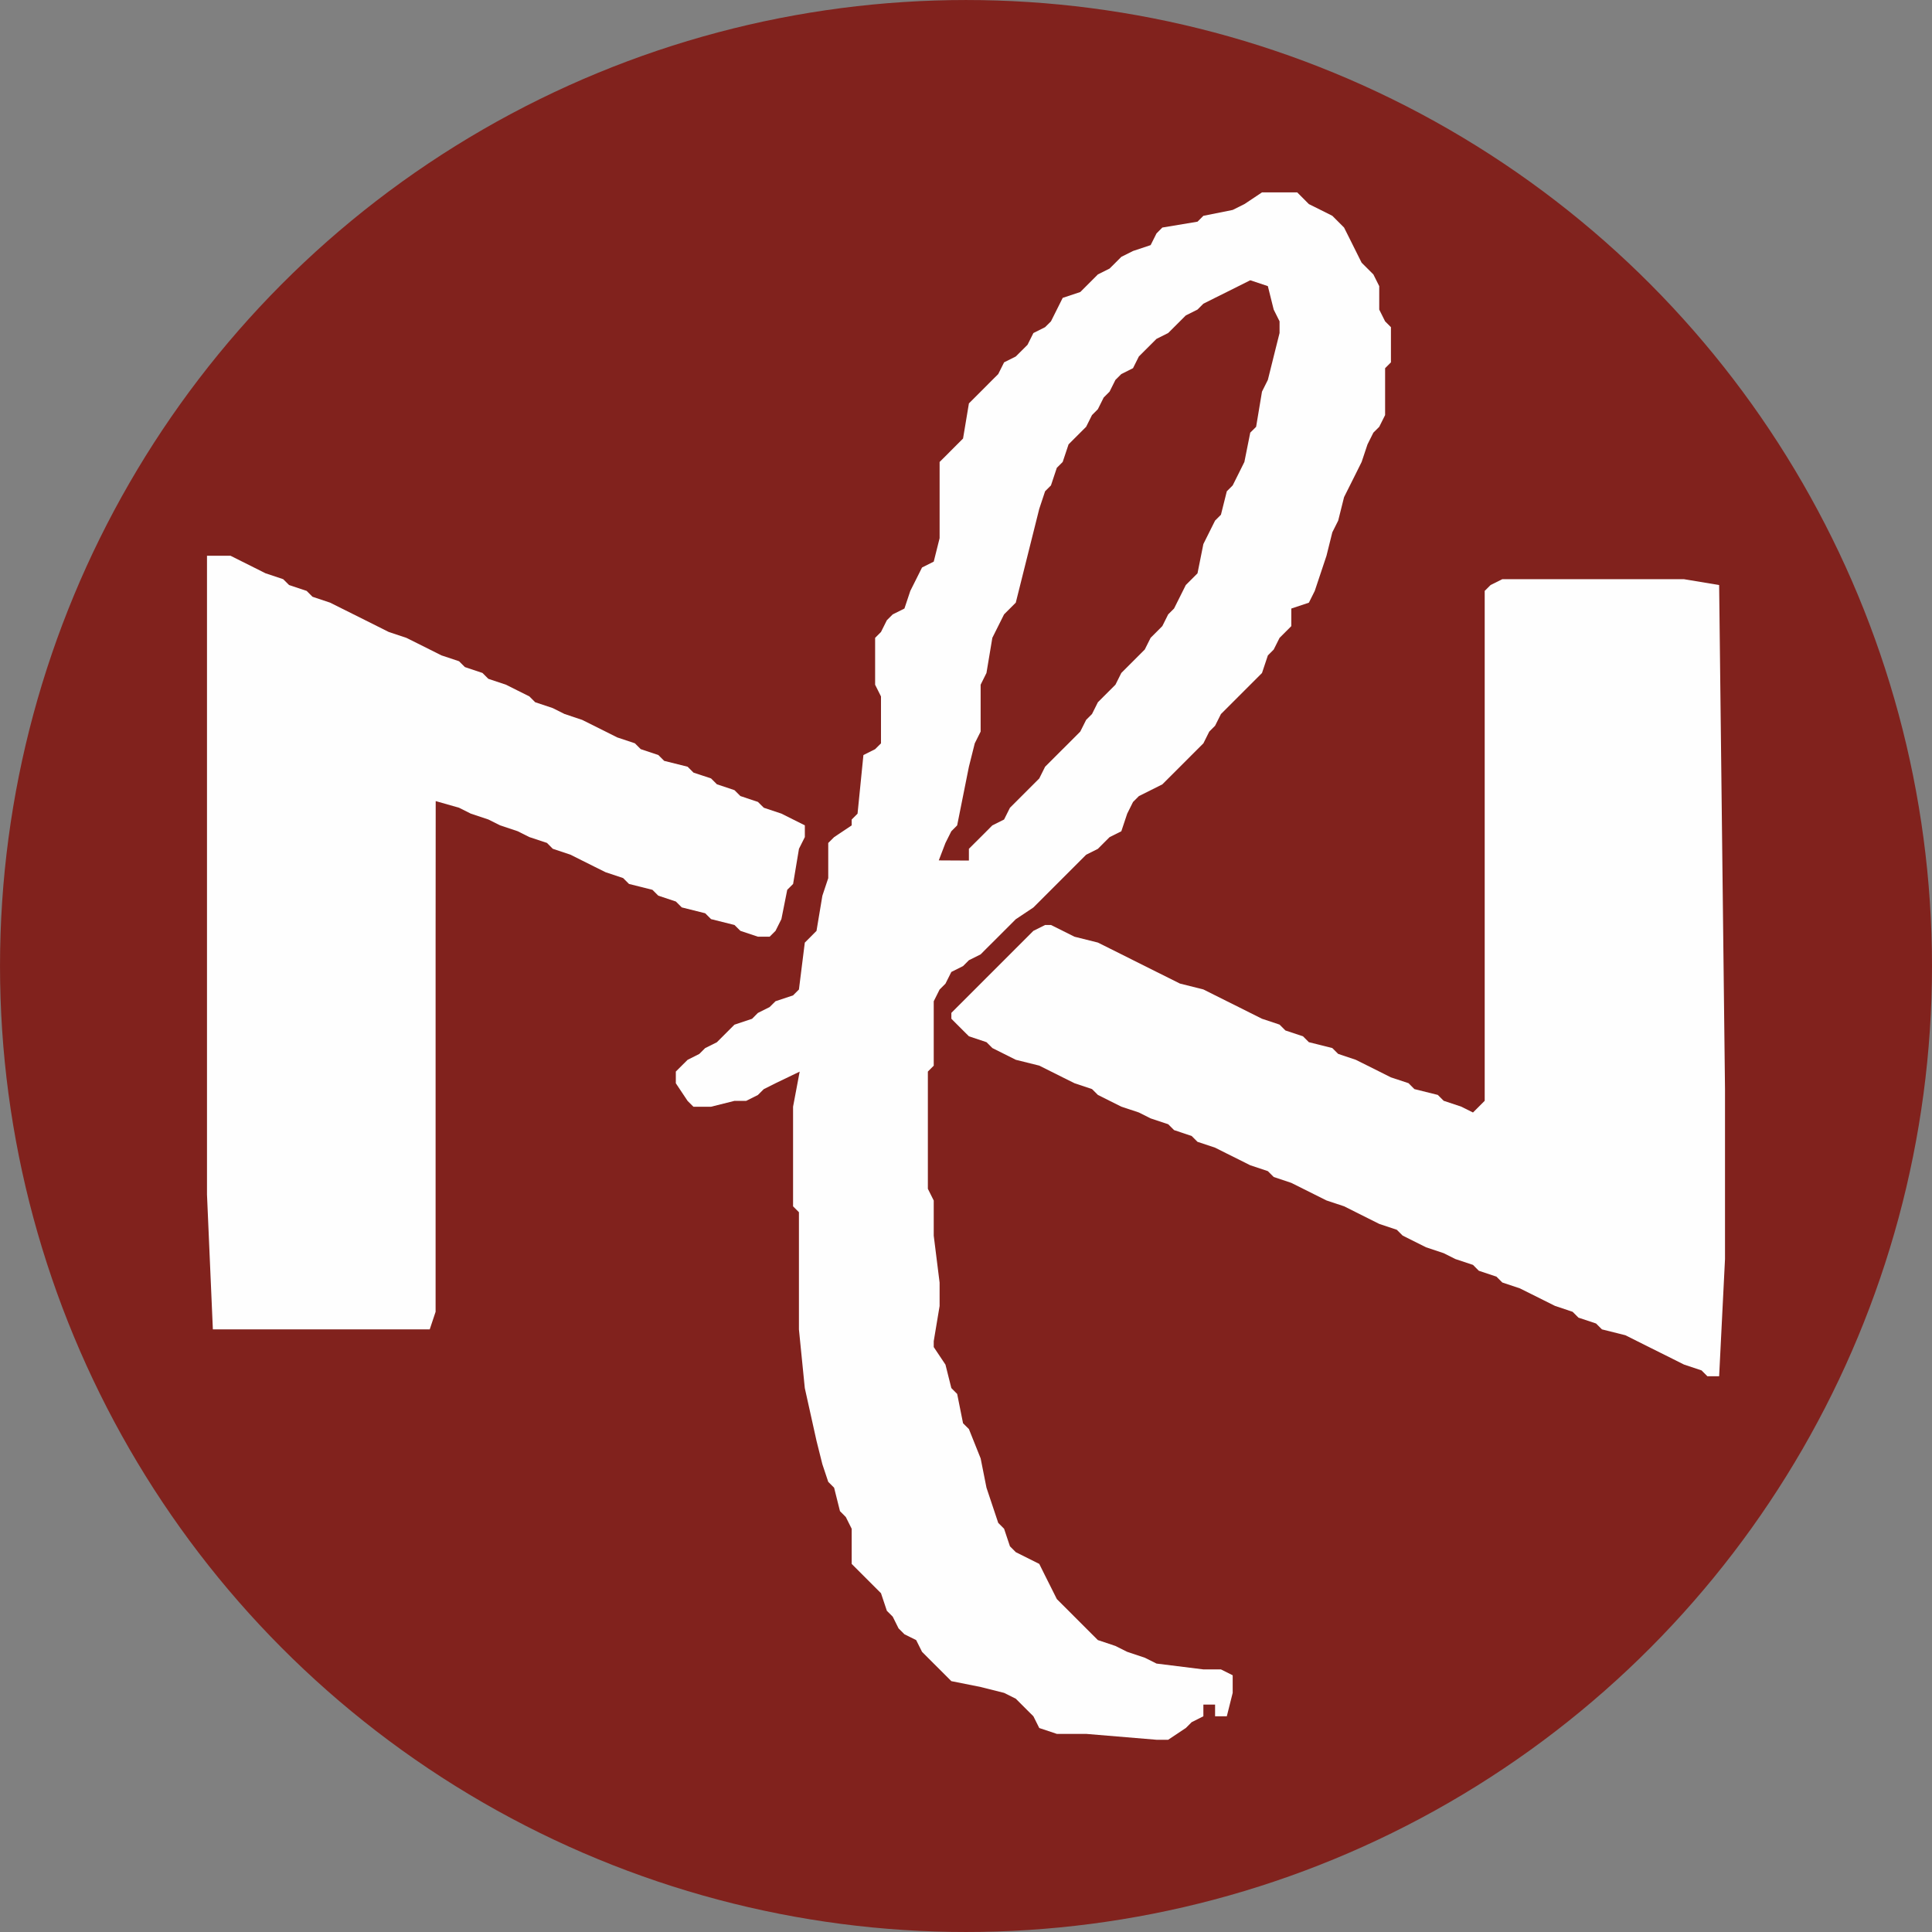 <?xml version="1.0" encoding="UTF-8"?>
<!DOCTYPE svg PUBLIC "-//W3C//DTD SVG 1.1//EN" "http://www.w3.org/Graphics/SVG/1.1/DTD/svg11.dtd">
<!-- Creator: CorelDRAW X6 -->
<svg xmlns="http://www.w3.org/2000/svg" xml:space="preserve" width="50mm" height="50mm" version="1.1" style="shape-rendering:geometricPrecision; text-rendering:geometricPrecision; image-rendering:optimizeQuality; fill-rule:evenodd; clip-rule:evenodd"
viewBox="0 0 238355 238355"
 xmlns:xlink="http://www.w3.org/1999/xlink">
 <rect x="0" y="0" width="238355" height="238355" fill="#808080" stroke="none"/>
 <defs>
  <style type="text/css">
   <![CDATA[
    .fil1 {fill:#FEFEFE}
    .fil0 {fill:#81221D}
   ]]>
  </style>
 </defs>
 <g id="Capa_x0020_1">
  <g id="_1064497840">
   <circle class="fil0" cx="119178" cy="119178" r="119176"/>
   <g>
    <path class="fil1" d="M157138 43977l-720 2892 -724 1448 -724 4339 -724 720 -724 3615 -720 1448 -724 1448 -724 724 -724 2892 -724 724 -1444 2892 -724 3615 -724 724 -720 720 -724 1448 -724 1448 -724 720 -724 1448 -720 724 -724 724 -724 1444 -724 724 -724 724 -1444 1444 -724 1448 -724 724 -724 720 -720 724 -724 1448 -724 724 -724 1444 -1444 1448 -724 720 -724 724 -724 724 -724 724 -720 1444 -1448 1448 -724 724 -724 724 -720 720 -724 1448 -1448 724 -1444 1448 -724 720 -724 724 0 1448 -3716 -20 824 -2152 724 -1444 720 -724 1448 -7231 724 -2892 724 -1448 0 -2892 0 -2892 720 -1448 724 -4335 724 -1448 724 -1448 1444 -1444 724 -2892 724 -2896 724 -2892 724 -2892 720 -2168 724 -724 724 -2172 724 -724 724 -2168 720 -724 1448 -1444 724 -1448 724 -724 720 -1444 724 -724 724 -1448 724 -720 1444 -724 724 -1448 724 -724 724 -720 724 -724 1444 -724 1448 -1444 724 -724 1444 -724 724 -724 1444 -724 1448 -720 1448 -724 1444 -724 2172 724 720 2892 724 1448 0 1444 -724 2892zm-3615 -18797l-1444 720 -3615 724 -724 724 -4339 724 -720 724 -724 1444 -2172 724 -1444 724 -724 724 -724 720 -1444 724 -724 724 -724 724 -724 724 -2168 720 -724 1448 -724 1448 -724 720 -1444 724 -724 1448 -1448 1444 -1444 724 -724 1448 -724 720 -1444 1448 -724 724 -724 724 -724 4335 -724 724 -1444 1448 -724 720 0 724 0 8679 -724 2892 -1444 724 -724 1448 -724 1444 -724 2172 -1444 720 -724 724 -724 1448 -724 724 0 5783 724 1444 0 724 0 2892 0 2172 -724 720 -1444 724 -724 7231 -724 724 0 724 -2168 1448 -724 720 0 1448 0 2892 -724 2172 -724 4335 -1444 1448 -724 5783 -724 724 -2168 724 -724 720 -1448 724 -720 724 -2172 724 -1444 1444 -724 724 -1448 724 -724 720 -1444 728 -724 720 -724 724 0 1444 1448 2172 724 724 2168 0 2892 -724 1448 0 1444 -724 724 -720 1448 -728 2984 -1436 -816 4331 0 5787 0 2888 0 3615 724 724 0 7231 0 7231 724 7231 1444 6507 724 2892 724 2172 724 724 724 2892 720 724 724 1448 0 1444 0 2892 1448 1448 720 720 724 724 724 724 724 2168 724 724 720 1448 724 724 1448 720 724 1448 720 724 724 724 724 720 724 724 724 724 3615 724 2892 724 1444 720 724 724 724 724 724 720 724 1448 2168 724 1448 0 2168 0 8679 724 1444 0 2172 -1448 720 -720 1448 -728 0 -1444 1444 0 0 1444 1448 0 724 -2888 0 -2172 -1448 -724 -724 0 -1444 0 -5783 -720 -1448 -724 -2168 -724 -1448 -724 -2168 -724 -724 -720 -724 -724 -724 -724 -724 -724 -720 -724 -724 -720 -724 -724 -724 -1448 -724 -1444 -720 -1448 -1448 -724 -1448 -724 -720 -720 -724 -2168 -724 -728 -724 -2168 -724 -2168 -720 -3615 -1448 -3619 -724 -720 -724 -3615 -720 -724 -724 -2892 -1448 -2168 0 -724 724 -4339 0 -2892 -724 -5787 0 -720 0 -3615 -724 -1448 0 -5063 0 -3611 0 -5787 724 -724 0 -4335 0 -3615 724 -1448 724 -724 724 -1444 1444 -724 724 -724 1448 -724 720 -724 724 -720 1448 -1448 1444 -1444 2172 -1448 724 -724 720 -720 724 -724 724 -724 724 -724 724 -724 720 -720 724 -724 724 -724 1448 -724 720 -724 724 -720 1448 -724 724 -2172 720 -1444 724 -724 1448 -724 1444 -724 724 -724 724 -720 724 -724 724 -724 720 -724 1448 -1444 724 -1448 720 -724 724 -1444 724 -724 724 -724 724 -724 720 -720 724 -724 724 -724 724 -724 724 -2168 720 -724 724 -1444 1448 -1448 0 -2168 2168 -724 724 -1448 724 -2168 724 -2172 720 -2892 724 -1444 724 -2896 724 -1444 724 -1448 720 -1448 724 -2168 724 -1448 724 -720 724 -1448 0 -1444 0 -4339 720 -724 0 -4339 -720 -720 -724 -1448 0 -1448 0 -1444 -724 -1448 -724 -724 -724 -720 -1444 -2896 -724 -1444 -724 -724 -724 -724 -1444 -724 -1448 -720 -1444 -1448 -4339 0 -2172 1448z"/>
    <polygon class="fil1" points="25537,105440 25537,106164 25537,111947 25537,114118 25537,117730 25537,122069 25537,122793 25537,124961 25537,125685 25537,128576 25537,129300 25537,133635 25537,134363 25537,142318 25537,143038 25537,143762 25537,145206 25537,146654 25537,147377 26261,164007 53017,164007 53741,161839 53741,161115 53741,158224 53741,157500 53741,156776 53741,153884 53741,152437 53741,150269 53741,130020 53741,129300 53741,117730 53741,117006 53741,116286 53753,98832 56633,99652 58077,100376 60248,101100 61692,101824 63864,102548 65308,103272 67479,103992 68199,104716 70371,105440 71815,106164 73262,106887 74710,107607 76878,108331 77602,109055 80493,109779 81217,110503 83385,111223 84109,111947 87000,112671 87724,113394 90616,114118 91340,114838 93507,115562 94955,115562 95679,114838 96403,113394 97123,109779 97847,109055 98571,104716 99295,103272 99295,101824 97847,101100 96403,100376 94231,99652 93507,98933 91340,98209 90616,97485 88448,96761 87724,96037 85557,95317 84833,94593 81941,93869 81217,93145 79046,92422 78326,91702 76154,90978 74710,90254 71815,88810 69647,88086 68199,87362 66031,86638 65308,85915 63864,85195 62416,84471 60248,83747 59524,83023 57357,82299 56633,81579 54461,80855 53017,80131 51570,79407 50126,78688 47954,77964 46510,77240 45063,76516 43615,75792 42171,75072 40723,74348 38556,73624 37832,72900 35664,72177 34940,71457 32768,70733 31325,70009 29877,69285 28433,68561 25537,68561 "/>
    <polygon class="fil1" points="183894,72177 183170,72900 183170,80855 183170,81579 183170,88086 183170,88810 183170,90254 183170,90978 183170,91702 183170,92422 183170,94593 183170,97485 183170,98933 183170,101824 183170,103272 183170,103992 183170,104716 183170,106164 183170,107607 183170,108331 183170,109055 183170,110503 183170,111223 183170,111947 183170,112671 183170,132192 183170,132916 183170,135807 181726,137251 180279,136531 178111,135807 177387,135083 174495,134363 173772,133635 171600,132916 170156,132192 168708,131468 167264,130748 165093,130020 164369,129300 161477,128576 160753,127852 158586,127132 157862,126409 155694,125685 154246,124961 152803,124237 151355,123517 148463,122069 145572,121345 144124,120621 142680,119902 141232,119178 139785,118454 138341,117730 135449,116286 132554,115562 131110,114838 129662,114118 128938,114118 127494,114838 126770,115562 126047,116286 125323,117006 124603,117730 123155,119178 122431,119902 121707,120621 120987,121345 120263,122069 119540,122793 118816,123517 118092,124237 117372,124961 117372,125685 118092,126409 118816,127132 119540,127852 121707,128576 122431,129300 125323,130748 128218,131468 129662,132192 131110,132916 132554,133635 134725,134363 135449,135083 136893,135807 138341,136531 140508,137251 141956,137979 144124,138699 144848,139423 147015,140146 147739,140870 149907,141590 151355,142318 152803,143038 154246,143762 156418,144486 157138,145206 159310,145934 160753,146654 162201,147377 163649,148101 165817,148821 167264,149545 168708,150269 170156,150993 172324,151717 173048,152437 175939,153884 178111,154608 179555,155332 181726,156052 182446,156776 184618,157500 185342,158224 187509,158948 188953,159668 190401,160391 191849,161115 194017,161839 194740,162563 196908,163283 197632,164007 200524,164731 201971,165455 203415,166179 204863,166899 206311,167622 207754,168346 209926,169070 210646,169794 212094,169794 212818,155332 212818,154608 212818,150269 212818,149545 212818,143762 212818,142318 212818,141590 212818,140870 212818,137251 212818,136531 212818,135083 212818,134363 212094,72177 207754,71457 206311,71457 201971,71457 201247,71457 187509,71457 185342,71457 "/>
   </g>
  </g>
 </g>
</svg>
